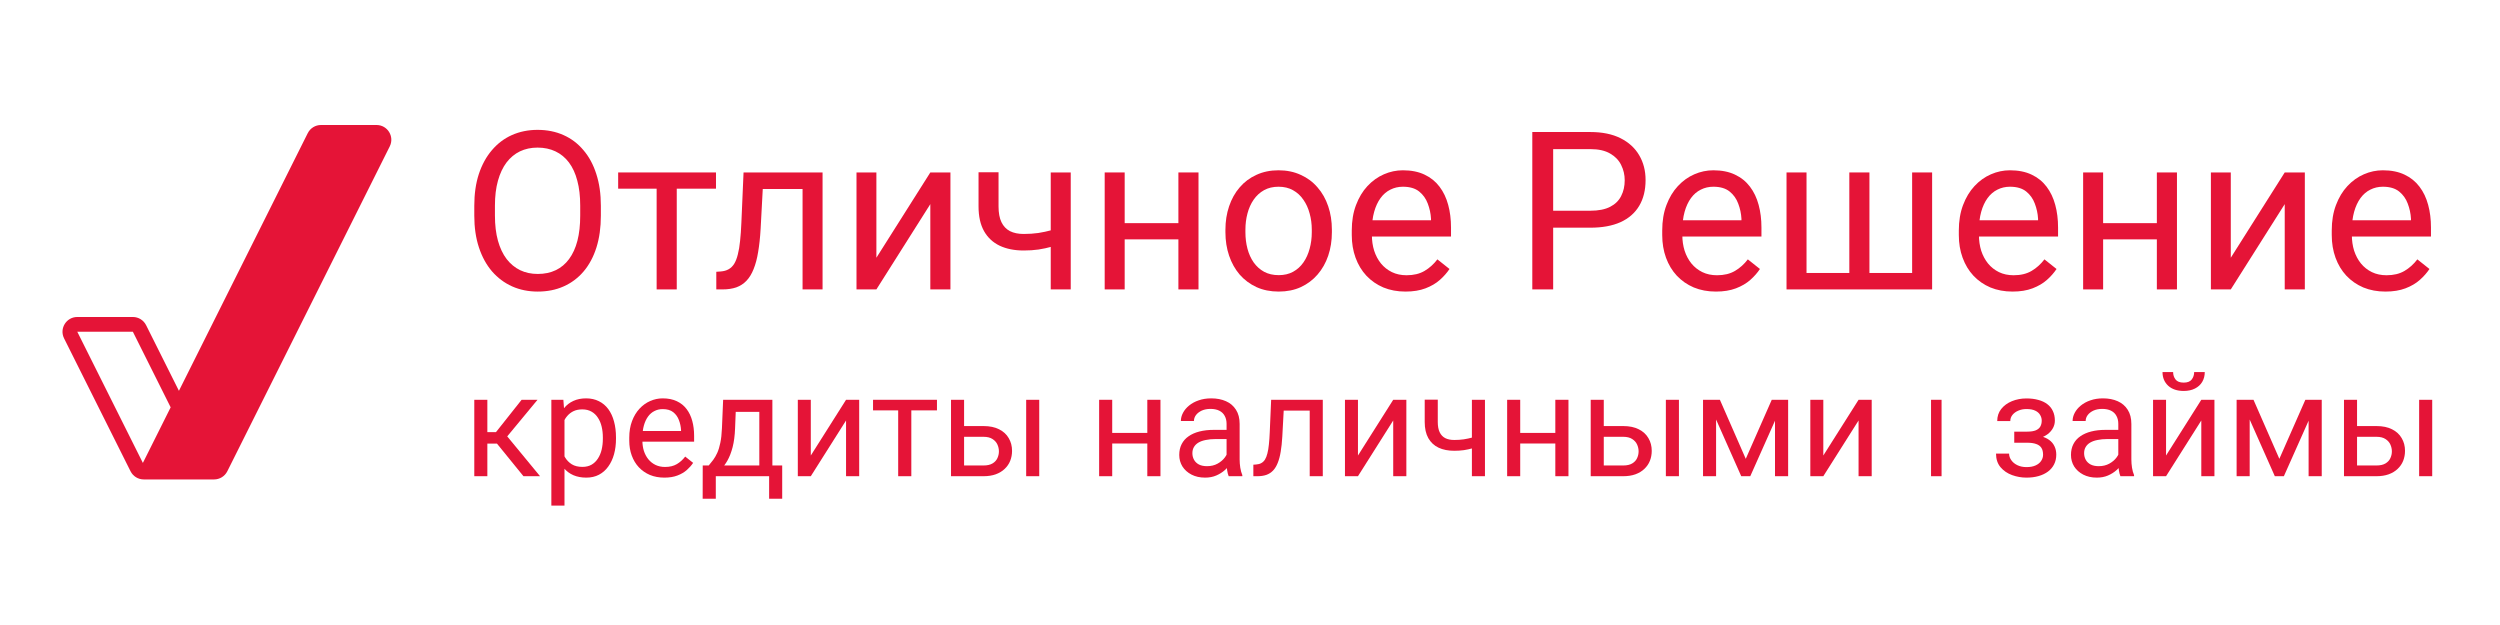 <svg width="200" height="50" viewBox="0 0 200 50" fill="none" xmlns="http://www.w3.org/2000/svg">
<path d="M48.069 16.46V17.255C48.069 18.201 47.951 19.048 47.715 19.798C47.478 20.547 47.138 21.184 46.694 21.709C46.25 22.233 45.717 22.634 45.094 22.911C44.477 23.188 43.786 23.326 43.019 23.326C42.275 23.326 41.592 23.188 40.97 22.911C40.353 22.634 39.817 22.233 39.361 21.709C38.911 21.184 38.563 20.547 38.315 19.798C38.067 19.048 37.943 18.201 37.943 17.255V16.46C37.943 15.514 38.064 14.67 38.306 13.926C38.554 13.177 38.903 12.54 39.352 12.015C39.802 11.485 40.335 11.081 40.952 10.805C41.575 10.528 42.258 10.389 43.002 10.389C43.769 10.389 44.46 10.528 45.077 10.805C45.7 11.081 46.233 11.485 46.677 12.015C47.127 12.54 47.469 13.177 47.706 13.926C47.948 14.67 48.069 15.514 48.069 16.46ZM46.417 17.255V16.443C46.417 15.693 46.34 15.03 46.184 14.454C46.034 13.877 45.812 13.393 45.518 13.001C45.224 12.609 44.864 12.312 44.437 12.11C44.016 11.909 43.538 11.808 43.002 11.808C42.483 11.808 42.013 11.909 41.592 12.11C41.177 12.312 40.82 12.609 40.52 13.001C40.226 13.393 39.998 13.877 39.837 14.454C39.675 15.03 39.595 15.693 39.595 16.443V17.255C39.595 18.011 39.675 18.679 39.837 19.262C39.998 19.838 40.229 20.325 40.529 20.723C40.834 21.115 41.194 21.412 41.609 21.614C42.03 21.816 42.5 21.916 43.019 21.916C43.561 21.916 44.042 21.816 44.463 21.614C44.884 21.412 45.239 21.115 45.527 20.723C45.821 20.325 46.043 19.838 46.193 19.262C46.343 18.679 46.417 18.011 46.417 17.255Z" fill="#E51437"/>
<path d="M54.14 13.796V23.153H52.531V13.796H54.14ZM57.279 13.796V15.094H49.453V13.796H57.279Z" fill="#E51437"/>
<path d="M64.395 13.796V15.12H59.873V13.796H64.395ZM65.805 13.796V23.153H64.205V13.796H65.805ZM59.484 13.796H61.092L60.85 18.31C60.81 19.008 60.743 19.625 60.651 20.161C60.565 20.691 60.444 21.147 60.288 21.527C60.138 21.908 59.948 22.219 59.717 22.461C59.492 22.698 59.221 22.873 58.904 22.989C58.587 23.098 58.221 23.153 57.806 23.153H57.304V21.743L57.65 21.718C57.898 21.7 58.109 21.642 58.282 21.544C58.46 21.447 58.61 21.302 58.731 21.112C58.852 20.916 58.95 20.665 59.025 20.36C59.106 20.054 59.167 19.691 59.207 19.27C59.253 18.849 59.288 18.359 59.311 17.8L59.484 13.796Z" fill="#E51437"/>
<path d="M70.111 20.619L74.426 13.796H76.035V23.153H74.426V16.33L70.111 23.153H68.52V13.796H70.111V20.619Z" fill="#E51437"/>
<path d="M85.659 13.796V23.153H84.059V13.796H85.659ZM85.115 18.094V19.409C84.792 19.53 84.463 19.639 84.129 19.737C83.8 19.829 83.451 19.904 83.082 19.962C82.719 20.014 82.324 20.04 81.898 20.04C81.16 20.04 80.52 19.913 79.978 19.659C79.436 19.4 79.018 19.011 78.724 18.492C78.43 17.967 78.283 17.307 78.283 16.512V13.779H79.883V16.512C79.883 17.031 79.961 17.451 80.116 17.774C80.272 18.097 80.5 18.336 80.799 18.492C81.099 18.642 81.465 18.717 81.898 18.717C82.313 18.717 82.702 18.691 83.065 18.639C83.434 18.581 83.786 18.506 84.12 18.414C84.46 18.322 84.792 18.215 85.115 18.094Z" fill="#E51437"/>
<path d="M94.583 17.852V19.149H89.637V17.852H94.583ZM89.974 13.796V23.153H88.375V13.796H89.974ZM95.88 13.796V23.153H94.272V13.796H95.88Z" fill="#E51437"/>
<path d="M98.034 18.578V18.38C98.034 17.705 98.132 17.08 98.328 16.503C98.524 15.921 98.806 15.416 99.175 14.99C99.544 14.557 99.991 14.223 100.516 13.987C101.04 13.745 101.628 13.623 102.28 13.623C102.937 13.623 103.528 13.745 104.052 13.987C104.583 14.223 105.032 14.557 105.401 14.99C105.776 15.416 106.061 15.921 106.257 16.503C106.453 17.08 106.551 17.705 106.551 18.38V18.578C106.551 19.253 106.453 19.878 106.257 20.455C106.061 21.032 105.776 21.536 105.401 21.968C105.032 22.395 104.586 22.729 104.061 22.971C103.542 23.208 102.954 23.326 102.297 23.326C101.64 23.326 101.049 23.208 100.524 22.971C99.999 22.729 99.55 22.395 99.175 21.968C98.806 21.536 98.524 21.032 98.328 20.455C98.132 19.878 98.034 19.253 98.034 18.578ZM99.633 18.38V18.578C99.633 19.045 99.688 19.486 99.798 19.901C99.907 20.311 100.072 20.674 100.291 20.991C100.515 21.308 100.795 21.559 101.129 21.743C101.464 21.922 101.853 22.012 102.297 22.012C102.735 22.012 103.118 21.922 103.447 21.743C103.781 21.559 104.058 21.308 104.277 20.991C104.496 20.674 104.66 20.311 104.77 19.901C104.885 19.486 104.943 19.045 104.943 18.578V18.38C104.943 17.918 104.885 17.483 104.77 17.074C104.66 16.659 104.493 16.293 104.268 15.976C104.049 15.653 103.773 15.399 103.438 15.215C103.11 15.03 102.723 14.938 102.28 14.938C101.841 14.938 101.455 15.03 101.121 15.215C100.792 15.399 100.515 15.653 100.291 15.976C100.072 16.293 99.907 16.659 99.798 17.074C99.688 17.483 99.633 17.918 99.633 18.38Z" fill="#E51437"/>
<path d="M112.44 23.326C111.789 23.326 111.198 23.216 110.668 22.997C110.143 22.773 109.69 22.458 109.31 22.055C108.935 21.651 108.647 21.173 108.445 20.619C108.243 20.066 108.142 19.46 108.142 18.803V18.44C108.142 17.679 108.255 17.002 108.48 16.408C108.705 15.808 109.01 15.301 109.396 14.886C109.783 14.471 110.221 14.157 110.711 13.944C111.201 13.73 111.708 13.623 112.233 13.623C112.901 13.623 113.478 13.739 113.962 13.969C114.452 14.2 114.853 14.523 115.164 14.938C115.475 15.347 115.706 15.832 115.856 16.391C116.006 16.944 116.081 17.549 116.081 18.207V18.924H109.094V17.619H114.481V17.498C114.458 17.082 114.371 16.679 114.222 16.287C114.077 15.895 113.847 15.572 113.53 15.318C113.213 15.065 112.78 14.938 112.233 14.938C111.87 14.938 111.535 15.016 111.23 15.171C110.924 15.321 110.662 15.546 110.443 15.846C110.224 16.146 110.054 16.512 109.933 16.944C109.811 17.377 109.751 17.875 109.751 18.44V18.803C109.751 19.247 109.811 19.665 109.933 20.057C110.059 20.443 110.241 20.784 110.477 21.078C110.719 21.372 111.011 21.602 111.351 21.769C111.697 21.937 112.089 22.02 112.527 22.02C113.092 22.02 113.57 21.905 113.962 21.674C114.354 21.444 114.697 21.135 114.991 20.749L115.96 21.519C115.758 21.824 115.501 22.115 115.19 22.392C114.879 22.669 114.495 22.893 114.04 23.067C113.59 23.239 113.057 23.326 112.44 23.326Z" fill="#E51437"/>
<path d="M127.227 18.215H123.863V16.858H127.227C127.879 16.858 128.406 16.754 128.81 16.546C129.213 16.339 129.507 16.051 129.692 15.682C129.882 15.313 129.977 14.892 129.977 14.419C129.977 13.987 129.882 13.58 129.692 13.2C129.507 12.819 129.213 12.514 128.81 12.283C128.406 12.047 127.879 11.929 127.227 11.929H124.253V23.153H122.584V10.562H127.227C128.178 10.562 128.983 10.727 129.64 11.055C130.297 11.384 130.796 11.839 131.136 12.421C131.476 12.998 131.646 13.658 131.646 14.402C131.646 15.209 131.476 15.898 131.136 16.468C130.796 17.039 130.297 17.474 129.64 17.774C128.983 18.068 128.178 18.215 127.227 18.215Z" fill="#E51437"/>
<path d="M137.276 23.326C136.624 23.326 136.033 23.216 135.503 22.997C134.978 22.773 134.526 22.458 134.145 22.055C133.77 21.651 133.482 21.173 133.28 20.619C133.079 20.066 132.978 19.46 132.978 18.803V18.44C132.978 17.679 133.09 17.002 133.315 16.408C133.54 15.808 133.845 15.301 134.232 14.886C134.618 14.471 135.056 14.157 135.546 13.944C136.036 13.73 136.543 13.623 137.068 13.623C137.737 13.623 138.313 13.739 138.797 13.969C139.288 14.2 139.688 14.523 139.999 14.938C140.311 15.347 140.541 15.832 140.691 16.391C140.841 16.944 140.916 17.549 140.916 18.207V18.924H133.929V17.619H139.316V17.498C139.293 17.082 139.207 16.679 139.057 16.287C138.913 15.895 138.682 15.572 138.365 15.318C138.048 15.065 137.616 14.938 137.068 14.938C136.705 14.938 136.37 15.016 136.065 15.171C135.759 15.321 135.497 15.546 135.278 15.846C135.059 16.146 134.889 16.512 134.768 16.944C134.647 17.377 134.586 17.875 134.586 18.44V18.803C134.586 19.247 134.647 19.665 134.768 20.057C134.895 20.443 135.076 20.784 135.313 21.078C135.555 21.372 135.846 21.602 136.186 21.769C136.532 21.937 136.924 22.02 137.362 22.02C137.927 22.02 138.405 21.905 138.797 21.674C139.19 21.444 139.533 21.135 139.827 20.749L140.795 21.519C140.593 21.824 140.337 22.115 140.025 22.392C139.714 22.669 139.331 22.893 138.875 23.067C138.426 23.239 137.892 23.326 137.276 23.326Z" fill="#E51437"/>
<path d="M142.922 13.796H144.522V21.838H147.946V13.796H149.555V21.838H152.971V13.796H154.57V23.153H142.922V13.796Z" fill="#E51437"/>
<path d="M161.004 23.326C160.353 23.326 159.762 23.216 159.231 22.997C158.707 22.773 158.254 22.458 157.874 22.055C157.499 21.651 157.211 21.173 157.009 20.619C156.807 20.066 156.706 19.46 156.706 18.803V18.44C156.706 17.679 156.819 17.002 157.043 16.408C157.268 15.808 157.574 15.301 157.96 14.886C158.346 14.471 158.784 14.157 159.275 13.944C159.765 13.73 160.272 13.623 160.796 13.623C161.465 13.623 162.042 13.739 162.526 13.969C163.016 14.2 163.417 14.523 163.728 14.938C164.039 15.347 164.27 15.832 164.42 16.391C164.57 16.944 164.645 17.549 164.645 18.207V18.924H157.657V17.619H163.045V17.498C163.022 17.082 162.935 16.679 162.785 16.287C162.641 15.895 162.411 15.572 162.094 15.318C161.776 15.065 161.344 14.938 160.796 14.938C160.433 14.938 160.099 15.016 159.793 15.171C159.488 15.321 159.226 15.546 159.006 15.846C158.787 16.146 158.617 16.512 158.496 16.944C158.375 17.377 158.315 17.875 158.315 18.44V18.803C158.315 19.247 158.375 19.665 158.496 20.057C158.623 20.443 158.805 20.784 159.041 21.078C159.283 21.372 159.574 21.602 159.914 21.769C160.26 21.937 160.652 22.02 161.09 22.02C161.655 22.02 162.134 21.905 162.526 21.674C162.918 21.444 163.261 21.135 163.555 20.749L164.523 21.519C164.322 21.824 164.065 22.115 163.754 22.392C163.443 22.669 163.059 22.893 162.604 23.067C162.154 23.239 161.621 23.326 161.004 23.326Z" fill="#E51437"/>
<path d="M172.86 17.852V19.149H167.913V17.852H172.86ZM168.25 13.796V23.153H166.651V13.796H168.25ZM174.157 13.796V23.153H172.548V13.796H174.157Z" fill="#E51437"/>
<path d="M178.463 20.619L182.778 13.796H184.387V23.153H182.778V16.33L178.463 23.153H176.872V13.796H178.463V20.619Z" fill="#E51437"/>
<path d="M190.837 23.326C190.186 23.326 189.595 23.216 189.065 22.997C188.54 22.773 188.088 22.458 187.707 22.055C187.332 21.651 187.044 21.173 186.842 20.619C186.641 20.066 186.54 19.46 186.54 18.803V18.44C186.54 17.679 186.652 17.002 186.877 16.408C187.102 15.808 187.407 15.301 187.794 14.886C188.18 14.471 188.618 14.157 189.108 13.944C189.598 13.73 190.105 13.623 190.63 13.623C191.299 13.623 191.875 13.739 192.359 13.969C192.849 14.2 193.25 14.523 193.561 14.938C193.873 15.347 194.103 15.832 194.253 16.391C194.403 16.944 194.478 17.549 194.478 18.207V18.924H187.491V17.619H192.878V17.498C192.855 17.082 192.769 16.679 192.619 16.287C192.475 15.895 192.244 15.572 191.927 15.318C191.61 15.065 191.178 14.938 190.63 14.938C190.267 14.938 189.932 15.016 189.627 15.171C189.321 15.321 189.059 15.546 188.84 15.846C188.621 16.146 188.451 16.512 188.33 16.944C188.209 17.377 188.148 17.875 188.148 18.44V18.803C188.148 19.247 188.209 19.665 188.33 20.057C188.457 20.443 188.638 20.784 188.875 21.078C189.117 21.372 189.408 21.602 189.748 21.769C190.094 21.937 190.486 22.02 190.924 22.02C191.489 22.02 191.967 21.905 192.359 21.674C192.751 21.444 193.094 21.135 193.388 20.749L194.357 21.519C194.155 21.824 193.899 22.115 193.587 22.392C193.276 22.669 192.893 22.893 192.437 23.067C191.988 23.239 191.454 23.326 190.837 23.326Z" fill="#E51437"/>
<path d="M38.988 31.983V38.097H37.943V31.983H38.988ZM43.001 31.983L40.102 35.486H38.638L38.48 34.571H39.678L41.729 31.983H43.001ZM41.876 38.097L39.627 35.328L40.299 34.571L43.204 38.097H41.876Z" fill="#E51437"/>
<path d="M45.159 33.158V40.448H44.108V31.983H45.069L45.159 33.158ZM49.279 34.989V35.108C49.279 35.552 49.226 35.965 49.121 36.345C49.015 36.722 48.861 37.05 48.657 37.328C48.458 37.607 48.211 37.824 47.917 37.978C47.623 38.133 47.286 38.21 46.905 38.21C46.517 38.21 46.175 38.146 45.877 38.018C45.579 37.89 45.327 37.703 45.12 37.458C44.913 37.213 44.747 36.92 44.622 36.577C44.502 36.234 44.419 35.848 44.374 35.418V34.785C44.419 34.333 44.504 33.928 44.628 33.57C44.752 33.212 44.916 32.907 45.12 32.655C45.327 32.399 45.578 32.205 45.871 32.073C46.165 31.937 46.504 31.869 46.889 31.869C47.273 31.869 47.614 31.945 47.911 32.096C48.209 32.242 48.459 32.453 48.663 32.728C48.866 33.004 49.019 33.333 49.121 33.717C49.226 34.098 49.279 34.522 49.279 34.989ZM48.228 35.108V34.989C48.228 34.684 48.196 34.397 48.132 34.13C48.068 33.859 47.968 33.621 47.832 33.418C47.7 33.211 47.531 33.049 47.324 32.932C47.116 32.811 46.87 32.751 46.583 32.751C46.32 32.751 46.09 32.796 45.894 32.887C45.702 32.977 45.538 33.099 45.402 33.254C45.267 33.405 45.156 33.578 45.069 33.774C44.986 33.966 44.924 34.166 44.882 34.373V35.837C44.958 36.1 45.063 36.349 45.199 36.582C45.334 36.812 45.515 36.999 45.741 37.142C45.967 37.281 46.252 37.351 46.595 37.351C46.877 37.351 47.12 37.292 47.324 37.176C47.531 37.055 47.7 36.891 47.832 36.684C47.968 36.477 48.068 36.24 48.132 35.972C48.196 35.701 48.228 35.413 48.228 35.108Z" fill="#E51437"/>
<path d="M53.15 38.21C52.724 38.21 52.338 38.138 51.991 37.995C51.648 37.848 51.353 37.643 51.104 37.379C50.859 37.115 50.671 36.803 50.539 36.441C50.407 36.08 50.341 35.684 50.341 35.254V35.017C50.341 34.52 50.415 34.077 50.562 33.689C50.709 33.297 50.908 32.966 51.161 32.694C51.413 32.423 51.699 32.218 52.02 32.079C52.34 31.939 52.671 31.869 53.014 31.869C53.451 31.869 53.828 31.945 54.144 32.096C54.465 32.246 54.726 32.457 54.93 32.728C55.133 32.996 55.284 33.312 55.382 33.678C55.48 34.039 55.529 34.435 55.529 34.864V35.334H50.963V34.48H54.483V34.401C54.468 34.13 54.412 33.866 54.314 33.61C54.22 33.354 54.069 33.143 53.862 32.977C53.655 32.811 53.372 32.728 53.014 32.728C52.777 32.728 52.558 32.779 52.359 32.881C52.159 32.979 51.987 33.126 51.844 33.322C51.701 33.518 51.59 33.757 51.511 34.039C51.432 34.322 51.392 34.648 51.392 35.017V35.254C51.392 35.544 51.432 35.818 51.511 36.074C51.594 36.326 51.712 36.548 51.867 36.741C52.025 36.933 52.215 37.084 52.438 37.193C52.664 37.302 52.92 37.357 53.206 37.357C53.575 37.357 53.888 37.281 54.144 37.131C54.401 36.98 54.625 36.778 54.817 36.526L55.45 37.029C55.318 37.228 55.15 37.419 54.947 37.6C54.743 37.78 54.493 37.927 54.195 38.04C53.901 38.153 53.553 38.21 53.15 38.21Z" fill="#E51437"/>
<path d="M57.851 31.983H58.897L58.806 34.271C58.784 34.851 58.718 35.352 58.609 35.774C58.499 36.196 58.36 36.556 58.19 36.854C58.021 37.148 57.831 37.394 57.62 37.594C57.413 37.794 57.198 37.961 56.975 38.097H56.456L56.484 37.244L56.699 37.238C56.823 37.091 56.944 36.94 57.06 36.786C57.177 36.628 57.284 36.441 57.382 36.226C57.48 36.008 57.561 35.742 57.625 35.43C57.693 35.113 57.736 34.727 57.755 34.271L57.851 31.983ZM58.111 31.983H61.79V38.097H60.745V32.949H58.111V31.983ZM56.218 37.238H62.576V39.9H61.53V38.097H57.264V39.9H56.213L56.218 37.238Z" fill="#E51437"/>
<path d="M64.864 36.441L67.684 31.983H68.735V38.097H67.684V33.638L64.864 38.097H63.825V31.983H64.864V36.441Z" fill="#E51437"/>
<path d="M72.906 31.983V38.097H71.855V31.983H72.906ZM74.957 31.983V32.83H69.843V31.983H74.957Z" fill="#E51437"/>
<path d="M76.844 34.085H78.681C79.174 34.085 79.591 34.171 79.93 34.345C80.269 34.514 80.525 34.75 80.698 35.051C80.875 35.349 80.964 35.688 80.964 36.068C80.964 36.351 80.915 36.616 80.817 36.865C80.719 37.11 80.572 37.325 80.376 37.509C80.184 37.694 79.945 37.839 79.659 37.944C79.376 38.046 79.05 38.097 78.681 38.097H76.081V31.983H77.127V37.238H78.681C78.982 37.238 79.223 37.183 79.404 37.074C79.585 36.965 79.715 36.824 79.794 36.65C79.873 36.477 79.913 36.296 79.913 36.108C79.913 35.923 79.873 35.742 79.794 35.565C79.715 35.388 79.585 35.241 79.404 35.124C79.223 35.004 78.982 34.944 78.681 34.944H76.844V34.085ZM83.139 31.983V38.097H82.094V31.983H83.139Z" fill="#E51437"/>
<path d="M91.989 34.633V35.48H88.757V34.633H91.989ZM88.977 31.983V38.097H87.931V31.983H88.977ZM92.837 31.983V38.097H91.785V31.983H92.837Z" fill="#E51437"/>
<path d="M98.126 37.051V33.904C98.126 33.663 98.077 33.454 97.979 33.277C97.885 33.096 97.742 32.956 97.549 32.858C97.357 32.761 97.12 32.712 96.838 32.712C96.574 32.712 96.342 32.757 96.142 32.847C95.947 32.938 95.792 33.056 95.679 33.203C95.57 33.35 95.515 33.508 95.515 33.678H94.47C94.47 33.459 94.526 33.243 94.639 33.028C94.752 32.813 94.914 32.619 95.125 32.446C95.34 32.269 95.596 32.129 95.894 32.028C96.195 31.922 96.53 31.869 96.9 31.869C97.344 31.869 97.736 31.945 98.075 32.096C98.418 32.246 98.685 32.474 98.877 32.779C99.073 33.081 99.171 33.459 99.171 33.915V36.763C99.171 36.967 99.188 37.183 99.222 37.413C99.26 37.643 99.314 37.841 99.386 38.007V38.097H98.295C98.243 37.976 98.201 37.816 98.171 37.617C98.141 37.413 98.126 37.225 98.126 37.051ZM98.307 34.39L98.318 35.124H97.261C96.964 35.124 96.698 35.149 96.465 35.198C96.231 35.243 96.035 35.313 95.877 35.407C95.719 35.501 95.598 35.62 95.515 35.763C95.432 35.902 95.391 36.066 95.391 36.255C95.391 36.447 95.434 36.622 95.521 36.78C95.607 36.938 95.737 37.065 95.911 37.159C96.088 37.249 96.304 37.294 96.561 37.294C96.881 37.294 97.163 37.227 97.408 37.091C97.653 36.955 97.847 36.79 97.99 36.594C98.137 36.398 98.216 36.208 98.228 36.023L98.674 36.526C98.648 36.684 98.576 36.859 98.459 37.051C98.343 37.244 98.186 37.428 97.99 37.605C97.798 37.779 97.568 37.924 97.301 38.04C97.037 38.153 96.74 38.21 96.408 38.21C95.994 38.21 95.63 38.129 95.317 37.967C95.008 37.805 94.767 37.588 94.594 37.317C94.424 37.042 94.34 36.735 94.34 36.396C94.34 36.068 94.404 35.78 94.532 35.531C94.66 35.279 94.844 35.07 95.086 34.904C95.327 34.734 95.617 34.606 95.956 34.52C96.295 34.433 96.674 34.39 97.092 34.39H98.307Z" fill="#E51437"/>
<path d="M104.901 31.983V32.847H101.946V31.983H104.901ZM105.823 31.983V38.097H104.777V31.983H105.823ZM101.692 31.983H102.743L102.584 34.932C102.558 35.388 102.515 35.791 102.455 36.142C102.398 36.488 102.319 36.786 102.217 37.035C102.119 37.283 101.995 37.487 101.844 37.645C101.697 37.799 101.52 37.914 101.313 37.989C101.106 38.061 100.867 38.097 100.595 38.097H100.268V37.176L100.494 37.159C100.656 37.148 100.793 37.11 100.906 37.046C101.023 36.982 101.121 36.888 101.2 36.763C101.279 36.635 101.343 36.471 101.392 36.272C101.445 36.072 101.484 35.835 101.511 35.56C101.541 35.285 101.564 34.964 101.579 34.599L101.692 31.983Z" fill="#E51437"/>
<path d="M108.637 36.441L111.457 31.983H112.508V38.097H111.457V33.638L108.637 38.097H107.597V31.983H108.637V36.441Z" fill="#E51437"/>
<path d="M118.797 31.983V38.097H117.752V31.983H118.797ZM118.441 34.791V35.65C118.23 35.729 118.015 35.801 117.797 35.865C117.582 35.925 117.354 35.974 117.113 36.012C116.876 36.046 116.618 36.062 116.339 36.062C115.857 36.062 115.439 35.98 115.084 35.814C114.73 35.644 114.457 35.39 114.265 35.051C114.073 34.708 113.977 34.277 113.977 33.757V31.971H115.022V33.757C115.022 34.096 115.073 34.371 115.175 34.582C115.277 34.793 115.425 34.949 115.621 35.051C115.817 35.149 116.056 35.198 116.339 35.198C116.61 35.198 116.865 35.181 117.102 35.147C117.343 35.109 117.573 35.06 117.791 35C118.014 34.94 118.23 34.87 118.441 34.791Z" fill="#E51437"/>
<path d="M124.629 34.633V35.48H121.397V34.633H124.629ZM121.617 31.983V38.097H120.572V31.983H121.617ZM125.477 31.983V38.097H124.426V31.983H125.477Z" fill="#E51437"/>
<path d="M128.02 34.085H129.856C130.35 34.085 130.766 34.171 131.105 34.345C131.444 34.514 131.7 34.75 131.873 35.051C132.051 35.349 132.139 35.688 132.139 36.068C132.139 36.351 132.09 36.616 131.992 36.865C131.894 37.11 131.747 37.325 131.551 37.509C131.359 37.694 131.12 37.839 130.834 37.944C130.551 38.046 130.225 38.097 129.856 38.097H127.257V31.983H128.302V37.238H129.856C130.157 37.238 130.399 37.183 130.579 37.074C130.76 36.965 130.89 36.824 130.969 36.65C131.048 36.477 131.088 36.296 131.088 36.108C131.088 35.923 131.048 35.742 130.969 35.565C130.89 35.388 130.76 35.241 130.579 35.124C130.399 35.004 130.157 34.944 129.856 34.944H128.02V34.085ZM134.315 31.983V38.097H133.269V31.983H134.315Z" fill="#E51437"/>
<path d="M139.661 36.707L141.74 31.983H142.746L140.022 38.097H139.299L136.586 31.983H137.592L139.661 36.707ZM137.287 31.983V38.097H136.242V31.983H137.287ZM142 38.097V31.983H143.051V38.097H142Z" fill="#E51437"/>
<path d="M145.865 36.441L148.685 31.983H149.736V38.097H148.685V33.638L145.865 38.097H144.826V31.983H145.865V36.441Z" fill="#E51437"/>
<path d="M155.325 31.983V38.097H154.483V31.983H155.325Z" fill="#E51437"/>
<path d="M162.264 35.175H161.14V34.531H162.18C162.47 34.531 162.7 34.495 162.869 34.424C163.039 34.348 163.159 34.245 163.231 34.113C163.302 33.981 163.338 33.827 163.338 33.65C163.338 33.491 163.297 33.343 163.214 33.203C163.135 33.06 163.007 32.945 162.83 32.858C162.652 32.768 162.415 32.723 162.118 32.723C161.876 32.723 161.658 32.766 161.462 32.853C161.266 32.936 161.11 33.051 160.993 33.197C160.88 33.341 160.823 33.503 160.823 33.684H159.778C159.778 33.31 159.884 32.99 160.094 32.723C160.309 32.452 160.594 32.242 160.948 32.096C161.306 31.949 161.696 31.875 162.118 31.875C162.472 31.875 162.788 31.915 163.067 31.994C163.349 32.069 163.589 32.182 163.785 32.333C163.98 32.48 164.129 32.664 164.231 32.887C164.336 33.105 164.389 33.359 164.389 33.65C164.389 33.857 164.34 34.053 164.242 34.237C164.144 34.422 164.003 34.586 163.818 34.729C163.634 34.868 163.41 34.977 163.146 35.057C162.886 35.136 162.592 35.175 162.264 35.175ZM161.14 34.78H162.264C162.63 34.78 162.952 34.816 163.231 34.887C163.51 34.955 163.743 35.057 163.931 35.192C164.12 35.328 164.261 35.495 164.355 35.695C164.453 35.891 164.502 36.117 164.502 36.373C164.502 36.66 164.444 36.918 164.327 37.148C164.214 37.373 164.052 37.566 163.841 37.724C163.63 37.882 163.378 38.003 163.084 38.086C162.794 38.169 162.472 38.21 162.118 38.21C161.722 38.21 161.338 38.142 160.965 38.007C160.592 37.871 160.285 37.662 160.044 37.379C159.803 37.093 159.682 36.729 159.682 36.289H160.727C160.727 36.473 160.786 36.648 160.903 36.814C161.019 36.98 161.181 37.114 161.389 37.215C161.6 37.317 161.843 37.368 162.118 37.368C162.411 37.368 162.656 37.323 162.852 37.232C163.048 37.142 163.195 37.021 163.293 36.871C163.395 36.72 163.446 36.556 163.446 36.379C163.446 36.149 163.4 35.965 163.31 35.825C163.219 35.686 163.08 35.584 162.892 35.52C162.707 35.452 162.47 35.418 162.18 35.418H161.14V34.78Z" fill="#E51437"/>
<path d="M169.464 37.051V33.904C169.464 33.663 169.415 33.454 169.317 33.277C169.223 33.096 169.08 32.956 168.887 32.858C168.695 32.761 168.458 32.712 168.175 32.712C167.912 32.712 167.68 32.757 167.48 32.847C167.284 32.938 167.13 33.056 167.017 33.203C166.908 33.35 166.853 33.508 166.853 33.678H165.808C165.808 33.459 165.864 33.243 165.977 33.028C166.09 32.813 166.252 32.619 166.463 32.446C166.678 32.269 166.934 32.129 167.232 32.028C167.533 31.922 167.868 31.869 168.238 31.869C168.682 31.869 169.074 31.945 169.413 32.096C169.756 32.246 170.023 32.474 170.215 32.779C170.411 33.081 170.509 33.459 170.509 33.915V36.763C170.509 36.967 170.526 37.183 170.56 37.413C170.598 37.643 170.652 37.841 170.724 38.007V38.097H169.633C169.581 37.976 169.539 37.816 169.509 37.617C169.479 37.413 169.464 37.225 169.464 37.051ZM169.645 34.39L169.656 35.124H168.599C168.302 35.124 168.036 35.149 167.802 35.198C167.569 35.243 167.373 35.313 167.215 35.407C167.056 35.501 166.936 35.62 166.853 35.763C166.77 35.902 166.729 36.066 166.729 36.255C166.729 36.447 166.772 36.622 166.859 36.78C166.945 36.938 167.075 37.065 167.249 37.159C167.426 37.249 167.642 37.294 167.898 37.294C168.219 37.294 168.501 37.227 168.746 37.091C168.991 36.955 169.185 36.79 169.328 36.594C169.475 36.398 169.554 36.208 169.566 36.023L170.012 36.526C169.986 36.684 169.914 36.859 169.797 37.051C169.68 37.244 169.524 37.428 169.328 37.605C169.136 37.779 168.906 37.924 168.639 38.04C168.375 38.153 168.077 38.21 167.746 38.21C167.331 38.21 166.968 38.129 166.655 37.967C166.346 37.805 166.105 37.588 165.932 37.317C165.762 37.042 165.678 36.735 165.678 36.396C165.678 36.068 165.742 35.78 165.87 35.531C165.998 35.279 166.182 35.07 166.424 34.904C166.665 34.734 166.955 34.606 167.294 34.52C167.633 34.433 168.011 34.39 168.43 34.39H169.645Z" fill="#E51437"/>
<path d="M173.284 36.441L176.104 31.983H177.155V38.097H176.104V33.638L173.284 38.097H172.244V31.983H173.284V36.441ZM175.533 29.767H176.381C176.381 30.061 176.313 30.323 176.177 30.553C176.042 30.779 175.848 30.956 175.595 31.084C175.343 31.212 175.043 31.276 174.697 31.276C174.173 31.276 173.759 31.137 173.453 30.858C173.152 30.575 173.001 30.212 173.001 29.767H173.849C173.849 29.99 173.913 30.186 174.041 30.355C174.169 30.525 174.388 30.609 174.697 30.609C174.998 30.609 175.213 30.525 175.341 30.355C175.469 30.186 175.533 29.99 175.533 29.767Z" fill="#E51437"/>
<path d="M182.348 36.707L184.428 31.983H185.433L182.71 38.097H181.986L179.274 31.983H180.28L182.348 36.707ZM179.975 31.983V38.097H178.929V31.983H179.975ZM184.688 38.097V31.983H185.739V38.097H184.688Z" fill="#E51437"/>
<path d="M188.282 34.085H190.118C190.612 34.085 191.028 34.171 191.367 34.345C191.706 34.514 191.962 34.75 192.135 35.051C192.313 35.349 192.401 35.688 192.401 36.068C192.401 36.351 192.352 36.616 192.254 36.865C192.156 37.11 192.009 37.325 191.813 37.509C191.621 37.694 191.382 37.839 191.096 37.944C190.813 38.046 190.487 38.097 190.118 38.097H187.519V31.983H188.564V37.238H190.118C190.419 37.238 190.661 37.183 190.841 37.074C191.022 36.965 191.152 36.824 191.231 36.65C191.31 36.477 191.35 36.296 191.35 36.108C191.35 35.923 191.31 35.742 191.231 35.565C191.152 35.388 191.022 35.241 190.841 35.124C190.661 35.004 190.419 34.944 190.118 34.944H188.282V34.085ZM194.577 31.983V38.097H193.531V31.983H194.577Z" fill="#E51437"/>
<path fill-rule="evenodd" clip-rule="evenodd" d="M25.677 10C25.23 10 24.82 10.253 24.62 10.653L14.314 31.266L11.687 26.012C11.486 25.612 11.077 25.359 10.63 25.359H6.183C5.305 25.359 4.733 26.283 5.126 27.069L10.443 37.702C10.643 38.102 11.052 38.355 11.499 38.355H17.128C17.575 38.355 17.985 38.102 18.185 37.702L31.181 11.71C31.573 10.924 31.002 10 30.124 10H25.677ZM13.653 32.587L11.43 37.034L6.183 26.54H10.63L13.653 32.587Z" fill="#E51437"/>
</svg>
